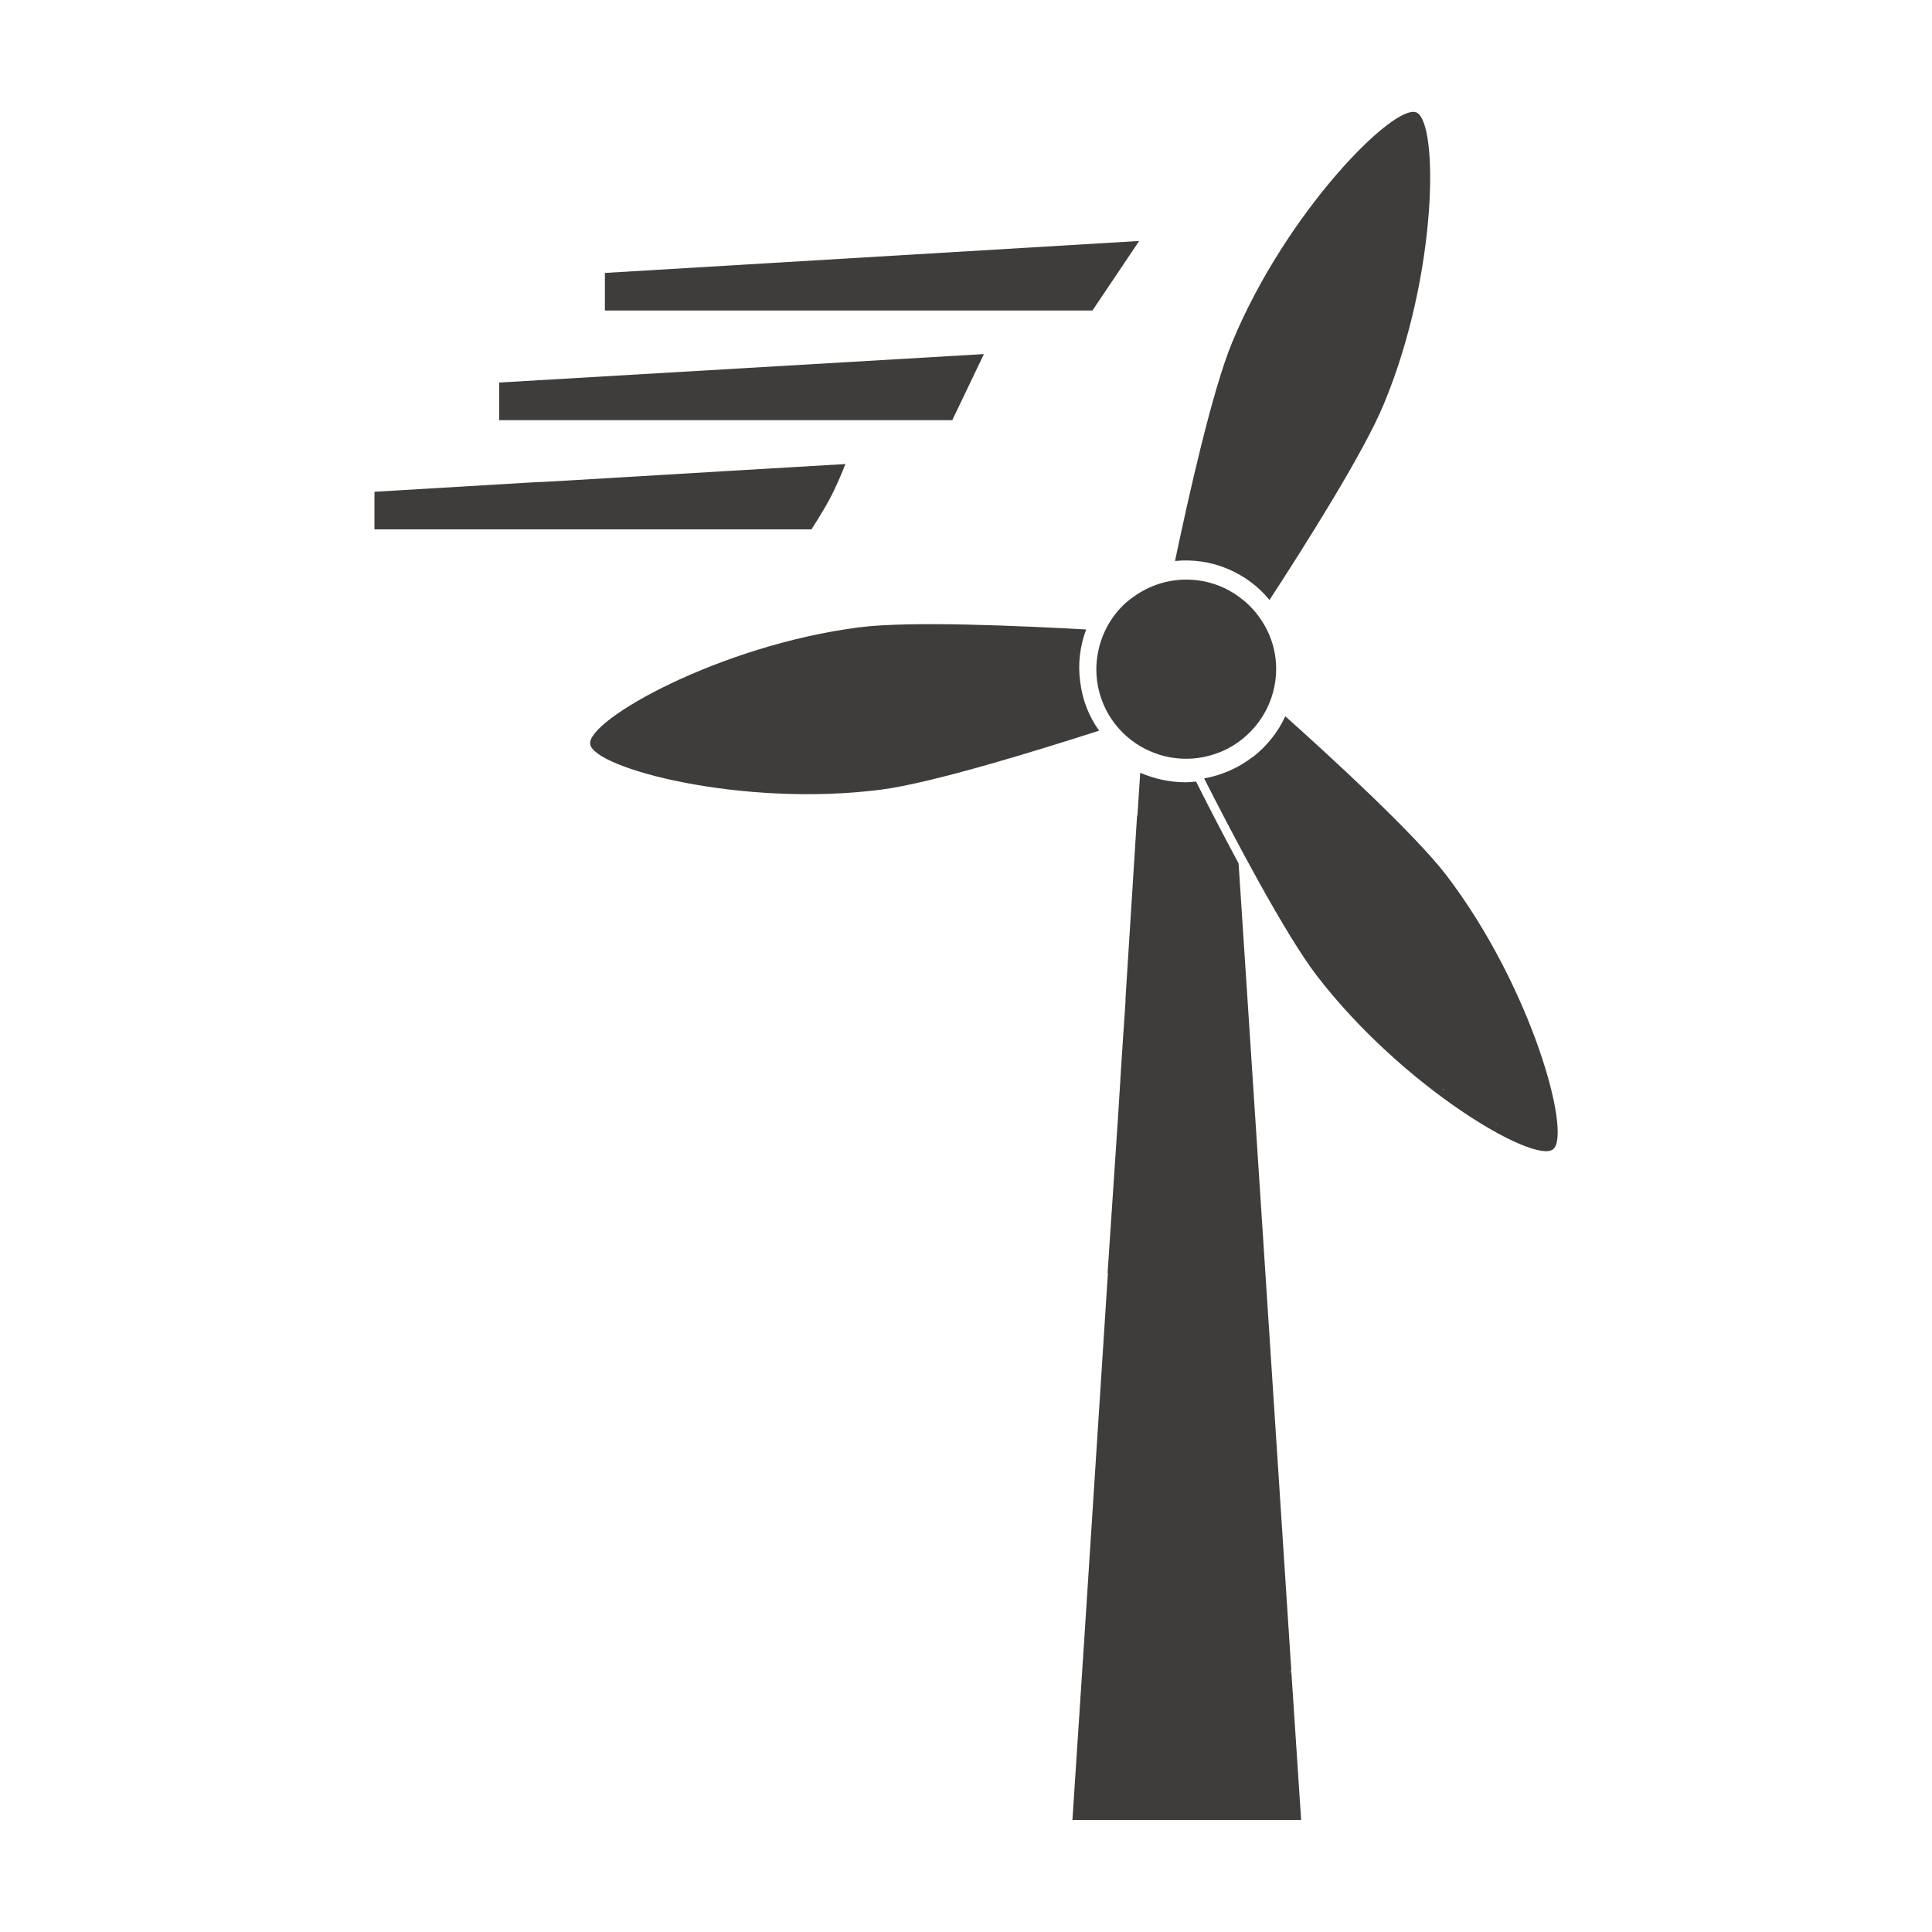 <?xml version="1.0" encoding="utf-8"?>
<!-- Generator: Adobe Illustrator 26.0.2, SVG Export Plug-In . SVG Version: 6.00 Build 0)  -->
<svg version="1.1" id="Ebene_1" xmlns="http://www.w3.org/2000/svg" xmlns:xlink="http://www.w3.org/1999/xlink" x="0px" y="0px"
	 viewBox="0 0 550 550" style="enable-background:new 0 0 550 550;" xml:space="preserve">
<style type="text/css">
	.st0{fill:#3E3D3C;}
</style>
<g>
	<path class="st0" d="M234.4,145.2c2.2-3.6,4-7.5,5.6-11.4c0.2-0.6,0.4-1.1,0.7-1.7l-33.9,2l0,0l-45.3,2.7l-7.2,0.4l0,0l-2.4,0.1
		l0,0l-45.3,2.7v10.7H231C232.1,149,233.3,147.1,234.4,145.2z"/>
	<path class="st0" d="M367.6,475.6c-0.2,0.4-0.5,0.7-0.7,1.1c0.2-0.4,0.5-0.9,0.7-1.3l-11.4-174.7l-3.6-54.9
		c-4.4-8.2-8.5-16.1-11.6-22.3l-0.5-1c-1,0.1-2,0.2-3,0.2c-4.6,0-8.9-1-12.9-2.7l-0.8,12.2h-0.1l-3.3,52.2v0.6l0,0v0.2l0,0
		l-1.1,16.4l-1,16.1l-3,44.8l0.1-0.1l-6.8,105.3l-3.3,50.4h65.1l-0.1-1.6L367.6,475.6z"/>
	<path class="st0" d="M354.5,171.3c-0.7-0.6-1.4-1.1-2.2-1.7c-4.1-2.9-9.2-4.6-14.6-4.6s-10.4,1.7-14.6,4.6c-0.9,0.6-1.8,1.3-2.6,2
		c-4,3.6-6.8,8.5-7.9,14c-0.3,1.6-0.5,3.2-0.5,4.9c0,9.4,5.1,17.7,12.8,22.1c1.6,0.9,3.2,1.6,5,2.2c2.5,0.8,5.1,1.2,7.8,1.2
		c2.9,0,5.7-0.5,8.3-1.4c1.8-0.6,3.5-1.4,5.1-2.4c7.3-4.5,12.2-12.6,12.2-21.8c0-1.8-0.2-3.6-0.6-5.4
		C361.5,179.6,358.5,174.8,354.5,171.3z"/>
	<path class="st0" d="M349.4,161.9c4.8,2,8.9,5.1,12,8.9c9.9-15.2,27-42.2,32.6-55.9c15.3-36.9,15.6-80.2,9.2-82.9
		c-6.4-2.6-37.1,28.4-52.4,65.4c-5.7,13.6-12.6,44.7-16.3,62.3C339.5,159.2,344.6,159.9,349.4,161.9z"/>
	<path class="st0" d="M411.7,249.1c-9-11.7-32.4-33.2-45.8-45.2c-2.1,4.6-5.3,8.5-9.1,11.5l0,0l-0.2,0.1c-4,3.1-8.8,5.2-13.8,6.1
		c8.2,16.2,23.1,44.5,32.1,56.2c24.4,31.7,61.7,53.6,67.2,49.4C447.6,323,436,280.9,411.7,249.1z M410.7,310.1
		c0.1-0.1,0.1-0.1,0.1-0.1c0.1,0,0.2,0.1,0.3,0.1C410.9,310.1,410.8,310.2,410.7,310.1z M425.8,319.9c0.2-0.1,0.4-0.1,0.6-0.2l0,0
		C426.2,319.8,426,319.9,425.8,319.9z"/>
	<polygon class="st0" points="324.3,68.6 172.2,77.7 172.2,88.4 311,88.4 	"/>
	<polygon class="st0" points="280.1,100.8 142.1,108.9 142.1,119.6 271.1,119.6 	"/>
	<path class="st0" d="M307.5,194c-0.7-5.2,0-10.2,1.7-14.8c-18.1-1-50.1-2.5-64.7-0.6c-39.6,5.1-77.3,26.3-76.5,33.2
		c0.9,6.9,43.1,18.1,82.8,13c14.7-1.9,45-11.3,62.1-16.8C310,204,308.1,199.2,307.5,194z"/>
</g>
</svg>

